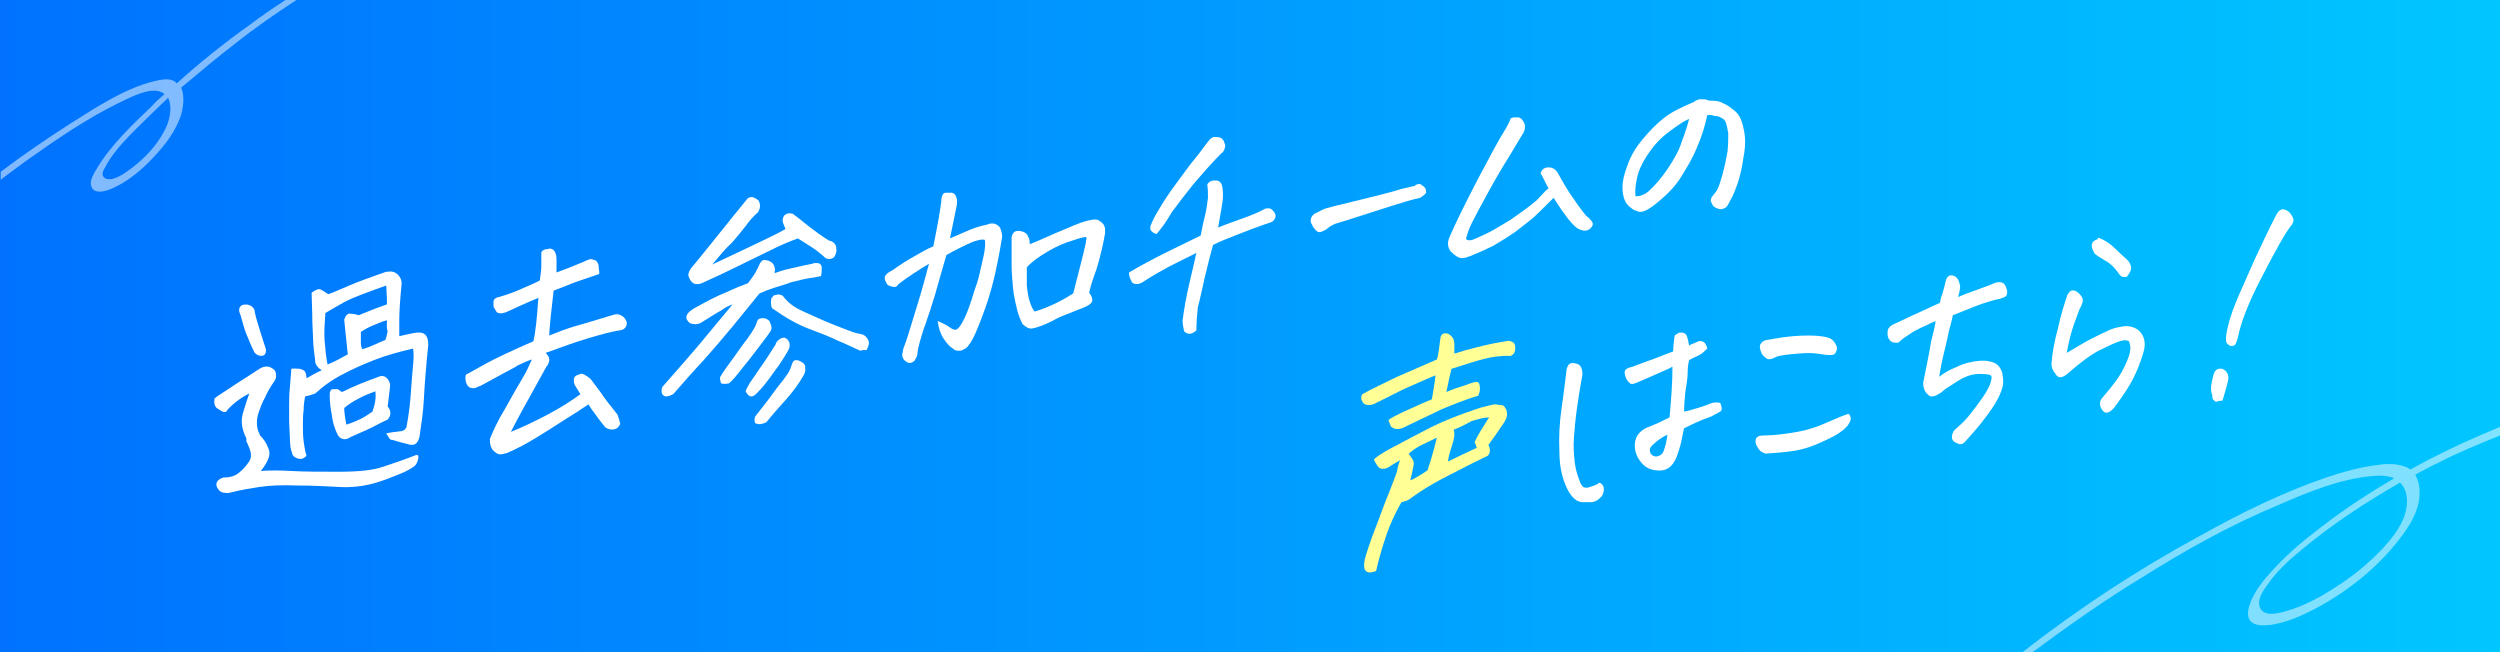 <?xml version="1.0" encoding="utf-8"?>
<!-- Generator: Adobe Illustrator 25.0.0, SVG Export Plug-In . SVG Version: 6.00 Build 0)  -->
<svg version="1.1" id="レイヤー_1" xmlns="http://www.w3.org/2000/svg" xmlns:xlink="http://www.w3.org/1999/xlink" x="0px"
	 y="0px" viewBox="0 0 345 90" style="enable-background:new 0 0 345 90;" xml:space="preserve">
<rect x="0" y="0" width="345" height="90" fill="#333333" stroke="none"/>
<style type="text/css">
	.st0{fill:url(#SVGID_1_);}
	.st1{opacity:0.5;fill:#FFFFFF;}
	.st2{fill:#FFFFFF;}
	.st3{fill:#FFFF96;}
</style>
<g>
	
		<linearGradient id="SVGID_1_" gradientUnits="userSpaceOnUse" x1="0" y1="44.89" x2="345" y2="44.89" gradientTransform="matrix(1 0 0 -1 0 89.89)">
		<stop  offset="0" style="stop-color:#0072FF"/>
		<stop  offset="1" style="stop-color:#00C6FF"/>
	</linearGradient>
	<rect y="0" class="st0" width="345" height="90"/>
	<path class="st1" d="M40.9,0h-1.5c-1.7,1.1-3.3,2.2-4.9,3.4c-3.5,2.5-6.9,5.2-10.1,8.1c-0.1-0.1-0.2-0.2-0.2-0.2
		c-0.8-0.6-2-0.3-2.9-0.1c-4.1,1-8,3.6-11.5,5.8c-3.3,2.1-6.5,4.3-9.7,6.7v1.1c1.2-0.9,2.4-1.8,3.5-2.6c4.1-2.9,8.3-5.8,12.8-8
		c1.3-0.6,4.8-2.6,6.3-1.2c-0.6,0.5-1.2,1-1.7,1.6c-2.7,2.6-5.7,5.4-7.6,8.6c-0.4,0.7-1.1,1.7-0.8,2.5c0.4,1.3,2.3,0.6,3.1,0.2
		c2-0.9,3.9-2.5,5.4-4.1c1.6-1.7,3.2-3.7,3.9-6c0.3-1,0.5-2.6,0-3.7c2.5-2.1,5-4.2,7.6-6.2C35.1,3.9,38,1.9,40.9,0z M22.6,18.2
		c-1,1.9-2.6,3.6-4.3,4.9c-0.8,0.6-2.7,2.1-3.8,1.5c-0.6-0.4-0.3-1,0-1.5c1.4-2.7,4-5,6.2-7.2c0.8-0.8,1.7-1.6,2.5-2.4
		C23.9,15,23.3,17,22.6,18.2z"/>
	<path class="st1" d="M345,60.1v-1.2c-0.9,0.4-1.9,0.8-2.8,1.2c-3.3,1.4-6.5,3-9.6,4.7c-0.2-0.2-0.4-0.3-0.7-0.4
		c-1.3-0.5-2.8-0.4-4.1-0.2c-2.2,0.3-4.4,0.9-6.5,1.6c-6.2,2.1-12.1,5-17.8,8.2C295,78.6,286.8,84,279.1,90h1.4
		c5-3.7,10.1-7.3,15.4-10.5c5.9-3.7,12-7.1,18.5-9.8c4.1-1.8,8.5-3.6,12.9-4c1-0.1,2.2-0.1,3.1,0.3c-3.4,2-6.8,4.2-9.9,6.6
		c-2.4,1.8-4.8,3.8-6.8,6c-1.3,1.4-2.7,3.1-3.3,5c-1.3,4.4,5,2.3,6.8,1.5c5.3-2.3,10.5-6.2,14-10.8c1.4-1.8,2.8-4.1,2.7-6.5
		c0-0.8-0.2-1.6-0.6-2.3c1-0.5,2-1.1,3.1-1.6C339.1,62.5,342,61.3,345,60.1z M332.1,70c-0.3,2.2-1.9,4.2-3.4,5.8
		c-1.9,2-4.1,3.8-6.5,5.3c-2,1.3-4.2,2.5-6.6,3.2c-1,0.3-3.1,0.9-3.7-0.4c-0.5-1.1,0.4-2.4,1-3.2c1.3-1.9,3.1-3.5,4.8-4.9
		c4.2-3.5,8.8-6.5,13.5-9.2C332.1,67.4,332.3,68.9,332.1,70z"/>
	<g>
		<path class="st2" d="M34.4,54.3c-0.8,0.4-1.4,0.8-2,1.3c-0.6,0.5-1,0.9-1.1,1.1c-0.1,0.2-0.3,0.2-0.6,0.1
			c-0.2-0.1-0.5-0.3-0.8-0.5c-0.3-0.3-0.4-0.7-0.3-1.3c0.2-0.2,0.8-0.6,1.9-1.3c1-0.7,2.5-1.6,4.3-2.8c0.8-0.5,1.5-0.4,2.1,0.2
			c0.2,0.3,0.2,0.5,0.2,0.8c0,0.3-0.1,0.5-0.3,0.8c-0.5,0.7-0.9,1.4-1.2,2.1c-0.4,0.7-0.7,1.5-1,2.4c-0.2,0.8-0.2,1.5,0,2.2
			c0.1,0.2,0.2,0.5,0.3,0.7c0.5,0.5,0.9,1.1,1.1,1.7c0.3,0.6,0.2,1.2-0.1,1.8c-0.3,0.6-0.6,1-0.9,1.4c1.1-0.1,2.6-0.1,4.3,0
			c1.7,0.1,3.9,0.1,6.5,0.1c2.6,0,4.7-0.2,6.1-0.7c1.5-0.5,3-1,4.5-1.6c0.3-0.1,0.4,0.1,0.3,0.6c-0.1,0.4-0.3,0.8-0.6,1
			c-0.3,0.2-0.9,0.6-1.9,1c-1,0.4-2.2,0.9-3.6,1.3c-1.5,0.4-3.1,0.6-4.8,0.5c-1.8-0.1-3.7-0.2-5.8-0.2c-2.1-0.1-3.8,0-5.2,0.2
			c-1.3,0.2-2.5,0.4-3.7,0.7c-0.4,0.1-0.7,0.2-1.1,0.1c-0.4,0-0.7-0.2-0.9-0.5c-0.5-0.7-0.2-1.3,0.7-1.6c0.9,0,1.6-0.2,2.1-0.6
			c0.5-0.4,1-0.9,1.4-1.5c0.4-0.5,0.4-1.1,0.2-1.7c-0.2-0.6-0.4-1-0.5-1.2L34,60.5c-0.6-1.2-0.8-2.3-0.5-3.4
			C33.8,56.1,34.1,55.1,34.4,54.3z M35,48.4c-0.4-0.8-0.7-1.6-1-2.3c-0.3-0.7-0.5-1.6-0.8-2.6C33.1,43.3,33,43,33,42.8
			c0-0.3,0.1-0.5,0.4-0.7c0.4-0.1,0.7-0.1,1,0c0.3,0.1,0.5,0.3,0.7,0.6c0,0.1,0.1,0.7,0.4,1.7c0.3,1,0.7,2.3,1.2,3.8
			c0,0.3,0,0.5-0.1,0.6c-0.1,0.2-0.2,0.3-0.5,0.3c-0.2,0-0.4,0-0.7-0.2C35.3,48.8,35.1,48.7,35,48.4z M45.3,40.6
			c0.6-0.2,1.5-0.6,2.9-1.2c1.4-0.6,3.1-1.2,5.1-1.9l0.2,0c0.5-0.1,1,0,1.4,0.4c0.4,0.4,0.6,0.9,0.5,1.5c-0.2,2.1-0.3,3.7-0.3,4.7
			v0.2c0,0.9,0,1.6,0,2.1c0.4-0.1,0.8-0.2,1.3-0.3c0.5-0.1,0.9-0.2,1.2-0.2c1-0.1,1.5,0.4,1.5,1.7c-0.3,2.9-0.5,5.4-0.6,7.4
			c-0.1,2-0.4,3.8-0.6,5.2c-0.2,1-0.7,1.4-1.6,1.1c-0.7-0.2-1.2-0.3-1.5-0.4c-0.3-0.1-0.6-0.2-0.8-0.2s-0.4-0.4-0.7-0.9
			c0.6-0.1,1-0.2,1.2-0.2c0.3,0,0.6-0.1,0.9-0.1c0.4-0.1,0.6-0.3,0.7-0.6c0.3-1.6,0.5-3.2,0.6-4.7c0.1-1.5,0.2-2.8,0.3-3.8
			c0.1-1,0.1-1.8,0-2.3c-2.1,0.5-3.9,1-5.4,1.6c-1.5,0.6-2.9,1.2-4.2,1.9c-1.4,0.7-2.7,1.6-3.9,2.7c-0.3,0.1-0.8,0.3-1.4,0.4
			c-0.1,0.6-0.2,1.2-0.2,1.9c-0.1,0.7-0.1,1.4-0.1,2.1c0,0.7,0,1.4,0.1,2.2c0.1,0.7,0.2,1.4,0.4,2c-0.4,0.4-0.7,0.5-1.1,0.4
			c-0.4-0.1-0.7-0.3-0.8-0.5c-0.1-0.2-0.2-0.6-0.3-1c-0.1-0.7-0.1-2-0.2-3.6l0-2c0-1,0-1.9,0.1-2.7c0.1-1.4,0.2-2.3,0.2-2.6
			c0.4-0.1,0.8,0,1.2,0c0.3,0.1,0.6,0.2,0.7,0.4c0.1,0.2,0.2,0.5,0.2,0.9c0.7-0.4,1.4-0.8,2.1-1.1c-0.5-0.3-0.8-0.7-0.9-1.1
			c0-0.4-0.1-1-0.2-1.8c-0.1-0.8-0.1-2-0.2-3.8c0-1.7-0.1-3.1-0.1-4c0.4-0.3,0.8-0.5,1-0.5C44.3,39.9,44.7,40.2,45.3,40.6z M48,48.9
			c-0.2-2-0.4-3.6-0.5-4.8c0.2-0.6,0.5-0.9,0.9-0.8c0.4,0,0.8,0.1,1.1,0.2c1.7-0.7,3-1.2,3.9-1.5c0-0.4,0-1.2-0.1-2.6
			c-2.8,1-4.7,1.7-5.8,2.3c-1.1,0.6-1.9,1.1-2.6,1.5c-0.1,1.5-0.2,2.8-0.1,3.9c0.1,1.1,0.2,2.2,0.4,3.2C46.2,49.9,47.1,49.4,48,48.9
			z M46.6,53.7l0.6,0.4c1.8-0.9,3.4-1.5,4.8-2c0.6-0.3,1-0.3,1.4,0.1c0.4,0.4,0.5,0.9,0.4,1.4c-0.1,0.8-0.2,1.6-0.3,2.5
			c0.5,0.6,0.5,1.2,0,1.8c-0.7,0.3-1.4,0.7-2.2,1.1c-0.8,0.4-1.8,0.8-2.9,1.3c-0.7,0.5-1.4,0.4-1.8-0.3c-0.4-0.8-0.7-1.7-0.8-2.7
			c-0.2-1-0.3-1.9-0.3-2.7c0-0.3,0-0.6,0.2-0.8C45.7,53.7,46.1,53.7,46.6,53.7z M51.8,54c-0.8,0.3-1.6,0.6-2.3,1
			c-0.8,0.4-1.4,0.8-2,1.3c0,0.5,0.1,1.3,0.3,2.3c0.9-0.3,1.6-0.6,2-0.8c0.4-0.2,0.9-0.5,1.6-1C51.8,55.7,51.9,54.8,51.8,54z
			 M53.4,44.2c-0.8,0.2-1.4,0.5-1.9,0.7s-1.1,0.5-1.7,0.9c0,0.7,0,1.3,0,1.6c0,0.3,0.1,0.6,0.2,0.8l0.3-0.1c1-0.3,1.9-0.8,2.9-1.2
			c0.1-0.3,0.2-0.7,0.3-1.2C53.3,45.3,53.4,44.8,53.4,44.2z"/>
		<path class="st2" d="M70.5,59.6c1.5-0.6,3.2-1.4,5.1-2.4c1.9-1,3.4-2,4.5-2.8c-0.4-0.6-0.6-1-0.8-1.3c-0.1-0.3-0.2-0.7,0-1.1
			c0.2-0.2,0.5-0.3,0.8-0.4c0.3-0.1,0.8,0.2,1.4,0.7c0.7,0.9,1.2,1.6,1.5,2c0.3,0.5,1,1.4,2.2,2.9c0.2,0.5,0.3,0.9,0.4,1.3
			c-0.2,0.4-0.4,0.6-0.7,0.7c-0.3,0.1-0.6,0.1-0.9,0c-0.3-0.1-0.5-0.2-0.6-0.4c-0.6-0.7-1-1.3-1.3-1.7c-0.3-0.4-0.6-0.8-0.9-1.3
			c-1,0.7-2.1,1.4-3.4,2.2c-1.2,0.8-2.5,1.6-3.8,2.4c-1.3,0.8-2.6,1.5-4,2.1c-0.3,0.1-0.7,0.2-1,0.2c-0.3,0-0.6-0.2-1-0.6
			c-0.3-0.4-0.4-0.8-0.4-1.5c0.4-1,1-2.4,2.1-4.2c1-1.8,1.8-3.2,2.4-4.2c0.6-1,1-1.9,1.3-2.6c-0.6,0.2-1.3,0.5-2.1,0.9l-0.1,0.1
			c-0.8,0.4-2.4,1.3-4.8,2.6c-0.3,0.1-0.5,0.2-0.7,0.3c-0.2,0.1-0.4,0.1-0.8,0c-0.3-0.1-0.5-0.4-0.6-0.8c-0.1-0.4-0.1-0.7,0-1
			c0.6-0.3,1.6-0.9,2.9-1.6s3.4-1.7,6.4-3c0.3-1.2,0.5-3.2,0.7-6c-1.7,0.7-3.2,1.4-4.5,2c-0.6,0.2-1.1,0.2-1.3-0.1
			c-0.2-0.3-0.3-0.5-0.4-0.7c0-0.2,0-0.4,0-0.7c0-0.2,0.2-0.5,0.7-0.6c1.1-0.3,2.2-0.7,3.3-1.2s1.9-0.8,2.4-1.1
			c0.1-0.9,0.2-1.5,0.2-1.8c0-0.2,0-0.9,0-2c0-0.2,0.2-0.4,0.6-0.5c0.1,0,0.3,0,0.5-0.1c0.7,0,1,0.6,1,1.6c0,0.7,0,1.2,0,1.7
			c1.1-0.4,2.4-0.9,3.8-1.5c0.2-0.1,0.4-0.2,0.7-0.3c0.2-0.1,0.5,0,0.8,0.1c0.3,0.1,0.4,0.4,0.5,0.7c0,0.3,0.1,0.7,0.1,1.2l-2.9,1
			c-0.9,0.3-2,0.8-3.4,1.3L76,43.7c-0.1,1.1-0.2,2-0.2,2.6l1.8-0.7c1.1-0.4,2.1-0.7,3.2-1c1.7-0.5,3-0.9,4-1.2
			c0.4-0.1,0.8,0,1.2,0.3c0.3,0.3,0.5,0.6,0.5,0.9c0,0.3-0.1,0.5-0.3,0.7c-0.2,0.2-0.5,0.3-0.8,0.3c-1.2,0.2-2.6,0.6-4.3,1.1
			s-3.6,1.2-5.8,2c0.3,0.3,0.5,0.6,0.5,0.9c0,0.3-0.1,0.7-0.4,1C74,53.1,73,55,72.3,56.2C71.6,57.5,71,58.6,70.5,59.6z"/>
		<path class="st2" d="M106.9,37.7c0.8-0.3,1.5-0.5,2-0.6c0.5-0.1,1.6-0.4,3.2-0.7c0.2-0.1,0.3-0.1,0.5-0.1l0.3,0
			c0.3,0.1,0.5,0.3,0.5,0.6c0,0.4,0,0.8-0.1,1.2l-1,0.2c-1,0.1-2.1,0.4-3.3,0.7l-0.2,0.1c-1.3,0.4-2.7,0.8-4,1.4
			c-1.7,2.1-3,3.7-3.9,4.8l-0.1,0.1c-0.9,1.1-2.1,2.5-3.6,4.2c-1.5,1.6-2.9,3.2-4.3,4.8c-0.6,0.3-1,0.4-1.3,0.2
			c-0.3-0.2-0.4-0.6-0.2-1.2c0.8-0.9,1.5-1.7,2.2-2.5c1.1-1.3,2.2-2.5,3.1-3.6c1.5-1.8,3-3.6,4.4-5.3c-0.5,0.2-1,0.4-1.5,0.8
			c-0.6,0.3-1.5,0.9-2.8,1.7c-0.5,0.3-1,0.3-1.6,0.1c-0.8-0.7-0.6-1.3,0.5-2c1.8-1,3.3-1.8,4.6-2.3c1.3-0.6,2.3-1,2.9-1.2
			c0.7-0.9,1.1-1.5,1.2-1.8c0.2-0.3,0.3-0.6,0.5-1c0.2-0.3,0.4-0.5,0.8-0.4c0.7,0.1,1.1,0.5,1.2,1C107,37.2,106.9,37.4,106.9,37.7z
			 M98.3,36.5l5.5-2.6c2.1-1,3.6-1.7,4.6-2.3c-0.1-0.3-0.3-0.6-0.4-1.1c0-0.5,0.2-0.8,0.4-0.9c0.3-0.2,0.6-0.2,1-0.1
			c0.7,0.5,1.4,1.1,2.3,1.8c0.8,0.6,1.7,1.3,2.7,1.9c0.5,0.1,0.9,0.4,1,0.9l0,0.2c0.1,0.3,0,0.7-0.3,1.2c-0.4,0.3-0.9,0.3-1.2,0.1
			l-0.2-0.2c-0.4-0.3-0.8-0.7-1.4-1.1c-0.6-0.4-1.4-0.9-2.2-1.4c-1.4,0.5-2.7,1.1-3.9,1.7c-1.2,0.6-2.7,1.3-4.3,2.1
			c-1.6,0.8-3.3,1.6-5.1,2.4c-0.9,0.3-1.4,0-1.7-0.8c-0.2-0.3-0.1-0.7,0.2-1.2c1.6-1.9,3-3.7,4.3-5.3c1.3-1.6,2.4-3,3.4-4.2
			c0.1-0.2,0.3-0.3,0.5-0.4l0.2,0c0.1,0,0.3,0,0.4,0.1c0.2,0.1,0.4,0.2,0.6,0.4c0.3,0.6,0.2,1.1-0.1,1.6c-0.7,0.6-1.2,1.2-1.7,1.9
			c-0.5,0.6-1.1,1.4-1.9,2.3C100.1,34.3,99.3,35.3,98.3,36.5z M106.4,45.6c-0.2,0.3-0.6,0.9-1.3,1.8c-0.7,0.9-1.5,2-2.5,3.2
			c-1,1.3-1.6,2-2,2.3c-0.4,0.1-0.8,0.1-1.1,0c-0.1-0.4-0.2-0.7-0.1-0.9c0.4-0.7,1-1.5,1.8-2.6c0.8-1.1,1.4-2,1.9-2.6
			c0.5-0.7,0.8-1.2,1.1-1.7c0.1-0.2,0.2-0.5,0.3-0.8c0.1-0.3,0.4-0.4,0.9-0.4c0.5,0.1,0.8,0.3,0.9,0.7
			C106.5,45,106.5,45.3,106.4,45.6z M102.9,54c0.1-0.4,0.4-0.8,0.6-1.2c0.3-0.4,0.7-1,1.3-1.9c0.6-0.8,1.3-1.9,2.2-3.3
			c0.1-0.4,0.3-0.6,0.6-0.8s0.5-0.2,0.7-0.2c0.6,0.3,0.8,0.8,0.6,1.5c-0.3,0.6-0.8,1.4-1.4,2.3c-0.7,0.9-1.2,1.7-1.7,2.3
			c-0.5,0.7-1,1.2-1.3,1.5C103.8,55,103.3,54.8,102.9,54z M110.9,51.8c-0.7,1.2-1.5,2.3-2.4,3.3c-0.9,1-1.8,2-2.6,3
			c-0.1,0.2-0.4,0.3-0.8,0.4c-0.3,0.1-0.6,0-0.9-0.1c-0.1-0.3-0.1-0.6,0-0.9c1-1.3,1.9-2.4,2.6-3.4s1.3-1.6,1.6-2.1
			c0.4-0.5,0.6-0.9,0.7-1.2c0.1-0.3,0.2-0.6,0.3-0.8c0.1-0.2,0.2-0.3,0.5-0.3c0.2,0,0.5,0.1,0.8,0.3c0.3,0.2,0.5,0.5,0.4,0.8
			C111.2,51.1,111.1,51.4,110.9,51.8z M118.7,48.4c-1.1-0.5-2.1-1-3.1-1.4c-1-0.5-2.3-1-3.9-1.6c-1.6-0.6-3.2-1.5-4.9-2.7
			c-0.3-0.1-0.4-0.4-0.4-0.9c0-0.3,0-0.6,0.1-0.7l0.1-0.1c0.1-0.2,0.3-0.3,0.4-0.3l0.1,0c0.2-0.1,0.5-0.1,0.9,0.1
			c0.5,0.7,1.2,1.3,1.9,1.7c0.7,0.4,1.7,0.8,3,1.4c1.3,0.6,2.4,1,3.4,1.4c1,0.4,1.8,0.7,2.5,0.8c0.5,0.1,0.8,0.4,1,0.8
			c0.2,0.4,0.1,0.8-0.2,1.4C119.2,48.3,118.9,48.3,118.7,48.4z"/>
		<path class="st2" d="M129.4,44.3c0.7,0.3,1.3,0.6,1.7,0.9c0.4,0.3,0.8,0.4,1,0.2c0.3-0.2,0.7-0.8,1.1-1.7c0.4-0.9,0.8-2,1.2-3.4
			c0.3-0.8,0.6-1.7,0.8-2.6c0.1-0.6,0.3-1.2,0.4-1.8c0.4-1.5,0.4-2.5,0.3-2.8c-0.3-0.1-0.7,0-1.1,0.1c-0.4,0.1-0.9,0.3-1.5,0.6
			c-0.6,0.3-1.5,0.7-2.7,1.4c-0.6,2-1.1,3.9-1.6,5.6l-0.7,2.2c-0.3,0.8-0.5,1.6-0.8,2.3c-0.4,1.3-0.8,2.5-0.9,3.5
			c0,0.2-0.1,0.5-0.3,0.8c-0.1,0.3-0.4,0.4-0.7,0.5c-0.3,0-0.6-0.2-0.8-0.4s-0.3-0.5-0.3-0.8c0.1-0.3,0.1-0.6,0.2-0.9
			c0.4-1,0.7-2,1-3l1.1-3.6c0.6-1.9,1-3.6,1.4-5c-1.5,0.9-2.9,1.8-4.2,2.8c-0.1,0.2-0.3,0.3-0.4,0.4c-0.2,0-0.4,0-0.7-0.1
			c-0.3-0.1-0.5-0.2-0.6-0.5c-0.1-0.2-0.2-0.4-0.2-0.6c0-0.2,0-0.3,0.2-0.5c0.1-0.2,0.5-0.4,1-0.7c1.1-0.8,2.1-1.4,3-1.9
			c0.9-0.5,1.7-1,2.5-1.3c0.7-3.4,1-5.4,1.1-6.2c0-0.2,0-0.4,0.1-0.7s0.2-0.5,0.5-0.5l0.1,0c0.3,0,0.5,0,0.8,0
			c0.3,0.1,0.5,0.3,0.6,0.7c0.1,0.3,0.1,0.7,0,1.2c-0.1,0.5-0.4,1.9-0.9,4.4c0.7-0.3,1.4-0.6,2.3-1s1.8-0.7,2.8-0.9
			c0.7-0.3,1.3-0.2,1.8,0.4c0.2,0.5,0.3,0.9,0.3,1.3c-0.2,1.2-0.4,2.3-0.6,3.3c-0.5,2.6-1.1,4.8-1.8,6.7c-0.9,2.5-1.6,4.2-2.2,4.9
			c-0.2,0.3-0.4,0.5-0.7,0.6c-0.2,0.2-0.5,0.2-0.8,0.2c-0.3,0-0.5-0.1-0.7-0.3c-0.5-0.3-0.9-0.8-1.3-1.4S129.5,45.2,129.4,44.3z
			 M142.1,33.7c0.3-0.1,1.5-0.6,3.5-1.5c2.1-0.9,3.5-1.5,4.3-1.7c0.8-0.2,1.3-0.3,1.7-0.1c0.3,0.2,0.6,0.4,0.7,0.6
			c0.1,0.2,0.2,0.4,0.2,0.6c0,0.2,0,0.4,0,0.6c-0.3,1.7-0.7,3.4-1.2,5c-0.6,1.6-0.9,2.7-1,3.2c0.4,0.5,0.5,0.9,0.4,1.2
			s-0.5,0.6-1.3,0.9c-2,0.8-3.4,1.3-4,1.7c-0.6,0.3-1.4,0.7-2.4,1c-0.4,0.1-0.7,0.2-1,0.1s-0.6-0.3-0.9-0.6
			c-0.6-1.1-0.9-2.5-1.2-4.1c-0.2-1.6-0.3-3-0.3-4.2c0-0.7,0-1.3,0-2c0-0.5,0-1,0-1.5c0-0.3,0.1-0.6,0.3-0.8c0.1-0.2,0.5-0.3,1-0.2
			c0.5,0.1,0.9,0.4,1,0.8C142.1,33,142.1,33.4,142.1,33.7z M141.7,36.9c0,0.8,0,1.6,0,2.5c0.1,0.9,0.2,1.6,0.4,2.2
			c0.2,0.6,0.4,1.1,0.7,1.4c2.2-0.7,3.9-1.6,5.3-2.5c0.6-2.4,1.1-4.2,1.4-5.5c0.3-1.3,0.5-2,0.4-2.3c-0.2,0-0.8,0.1-1.9,0.5
			c-1.1,0.3-2.2,0.8-3.4,1.5C143.4,35.4,142.4,36.1,141.7,36.9z"/>
		<path class="st2" d="M165.1,45.6c-0.7,0.6-1.2,0.6-1.7,0.1c-0.1-0.5-0.2-1-0.2-1.5c0.2-1.5,0.5-3.3,1-5.4c0.5-2.1,0.8-3.4,0.9-3.9
			c-1.2,0.6-2.4,1.2-3.6,1.8c-1.1,0.6-2.4,1.3-3.6,2.1c-0.3,0.2-0.6,0.4-1,0.4c-0.4,0-0.7-0.1-0.8-0.5c-0.2-0.3-0.3-0.7-0.3-1.1
			c1.7-1,3.4-1.9,5-2.7s3.3-1.6,4.9-2.4c0.2-1.1,0.4-2,0.6-2.8c0.2-0.8,0.3-1.6,0.4-2.4c0-0.7,0-1.3-0.1-1.8
			c0.2-0.4,0.5-0.6,1.1-0.6c0.6,0,0.9,0.3,1,1c0.1,0.7,0.1,1.3,0,2c-0.1,0.7-0.3,1.8-0.6,3.5c1.2-0.5,2.4-0.9,3.5-1.3
			c1.1-0.4,2.1-0.8,3-1.3c0.4-0.1,0.7-0.1,1,0.2c0.3,0.3,0.5,0.6,0.4,1c-0.1,0.3-0.3,0.6-0.7,0.7c-1.8,0.6-3.3,1.2-4.6,1.7
			c-1.3,0.5-2.3,0.9-3.3,1.4c-0.3,1.1-0.7,2.6-1.1,4.3c-0.4,1.8-0.7,3.2-1,4.3C165.2,43.4,165.1,44.5,165.1,45.6z M159.6,32.3
			c-0.3-0.1-0.5-0.2-0.7-0.4c-0.2-0.2-0.2-0.5-0.1-0.8c0.1-0.3,0.3-0.7,0.6-1.3c0.3-0.5,0.7-1.2,1.2-2c0.5-0.8,1.2-1.8,2.1-3
			c0.9-1.2,1.6-2.2,2.2-2.9c0.6-0.7,1.2-1.6,2-2.6c0.1-0.1,0.3-0.3,0.6-0.4c0.3,0,0.6,0,0.9,0.1c0.3,0.1,0.5,0.4,0.6,0.8
			c0.1,0.2,0.1,0.4,0,0.7c-0.1,0.3-0.2,0.5-0.4,0.6c-1.4,1.4-2.7,2.9-3.9,4.3c-1.2,1.5-2.2,2.8-3,3.9
			C160.9,30.7,160.2,31.6,159.6,32.3z"/>
		<path class="st2" d="M196,25.4c0.3,0.2,0.6,0.4,0.7,0.6c0.1,0.2,0.1,0.4,0.1,0.6c-0.1,0.2-0.4,0.4-0.8,0.7
			c-0.7,0.1-2.7,0.7-6.1,1.8c-3.4,1.1-5.3,1.7-5.7,1.8c-0.4,0.2-0.8,0.4-1.1,0.7c-0.3,0.2-0.5,0.3-0.8,0.4c-0.3,0.1-0.5,0-0.7-0.2
			c-0.2-0.2-0.3-0.4-0.4-0.5c-0.1-0.2-0.2-0.4-0.3-0.6c-0.1-0.5,0.1-0.9,0.5-1.2c0.4-0.2,0.8-0.4,1.2-0.6c0.4-0.2,2.1-0.6,5-1.3
			c2.9-0.7,4.8-1.2,5.7-1.5c0.8-0.2,1.3-0.3,1.7-0.4c0.1,0,0.1,0,0.2,0C195.4,25.4,195.7,25.4,196,25.4z"/>
		<path class="st2" d="M213.7,26c-0.4-0.7-0.7-1.4-1.1-2.1c0.2-0.6,0.6-0.8,1.1-0.8c0.6,0,1,0.3,1.3,0.8c0.7,1.3,1.4,2.5,2.2,3.6
			c0.8,1.2,1.4,1.9,1.7,2.3c0.3,0.2,0.6,0.5,0.8,0.8c0.2,0.3,0.1,0.6-0.2,0.9c-0.3,0.3-0.7,0.4-1.1,0.3c-0.4-0.1-0.8-0.3-1.1-0.6
			c-0.3-0.3-0.6-0.6-0.9-1c-0.3-0.4-1-1.3-2-2.9c-1.4,1.4-2.4,2.4-3,2.9c-0.6,0.5-1.4,1.1-2.3,1.8c-1,0.7-2,1.3-3,1.9
			c-1,0.5-2.1,1-3.1,1.4c-0.6,0.2-1,0.4-1.4,0.3c-0.3,0-0.8-0.3-1.4-0.9c-0.4-0.5-0.5-1.2-0.2-1.9c0.8-1.9,2.1-4.5,3.9-8
			c1.8-3.4,3-5.6,3.5-6.4c0.5-0.8,0.9-1.5,1.1-2.1c0.1,0,0.3-0.1,0.4-0.1c0.3,0,0.5,0,0.7,0c0.3,0.1,0.5,0.3,0.7,0.7
			c0.2,0.3,0.2,0.8,0,1.3c-0.7,1.2-1.4,2.3-2.1,3.5c-0.7,1.1-1.6,2.6-2.7,4.6c-1.1,2-1.9,3.5-2.4,4.5s-0.7,1.8-0.8,2.2
			c0.3,0.2,0.5,0.2,0.9,0.1c0.3-0.1,0.9-0.4,1.8-0.8c0.9-0.4,2-1.1,3.5-2c1.4-1,2.6-1.8,3.6-2.7C213,26.6,213.5,26.1,213.7,26z"/>
		<path class="st2" d="M235.6,15.9c-0.3,1.5-0.8,3-1.4,4.4c-0.6,1.5-1.4,2.8-2.2,4.1s-1.9,2.4-3.1,3.4c-0.7,0.6-1.3,1-1.7,1.2
			c-0.4,0.2-0.8,0.3-1.1,0.2c-0.3-0.1-0.7-0.2-1-0.5c-0.4-0.3-0.7-0.6-0.9-1.1c-0.2-0.5-0.3-1.1-0.3-1.8s0.2-1.7,0.7-3
			c0.4-1.2,1.1-2.4,2.1-3.6s1.9-2.1,2.9-2.9c1-0.8,2.4-1.5,4.1-2.2c0.3-0.2,0.6-0.4,0.9-0.4c0.1,0,0.1,0,0.2,0c0.3,0,0.6,0,0.8,0.1
			s0.4,0.1,0.7,0.1c0.6,0,1.1,0.1,1.6,0.4c0.5,0.2,1,0.6,1.5,1c0.6,0.5,1,1.3,1.2,2.4c0.3,1.2,0.3,2.5,0,4c-0.2,1.5-0.5,2.7-0.8,3.6
			c-0.3,0.8-0.6,1.7-1.1,2.5c-0.1,0.3-0.3,0.5-0.4,0.7c-0.1,0.1-0.2,0.2-0.5,0.3c-0.2,0.1-0.4,0.1-0.7,0c-0.3-0.1-0.5-0.2-0.7-0.4
			c-0.1-0.2-0.2-0.4-0.3-0.6c0-0.2,0-0.5,0.2-0.7c0.3-0.4,0.6-0.7,0.7-1c0.2-0.3,0.4-1,0.7-2c0.3-1.1,0.5-2.1,0.7-3.2
			c0.1-1,0.1-1.9,0.1-2.5c-0.1-0.6-0.2-1.1-0.3-1.4c-0.1-0.3-0.3-0.6-0.6-0.7c-0.3-0.2-0.6-0.3-1-0.3
			C236.3,15.9,235.9,15.8,235.6,15.9z M225.7,27.1c0.6,0,1.2-0.2,1.8-0.7c1-0.9,1.9-2,2.7-3.2c0.8-1.2,1.5-2.4,1.9-3.7
			c0.5-1.3,0.8-2.3,1-3.1c-0.7,0.3-1.6,0.9-2.8,1.8c-1.2,0.9-2.1,1.9-2.9,3.1c-0.8,1.2-1.3,2.3-1.5,3.3
			C225.7,25.6,225.6,26.4,225.7,27.1z"/>
	</g>
	<g>
		<path class="st3" d="M191.6,58c0.4-0.4,1.3-0.8,2.6-1.4c1.3-0.6,2.4-1.1,3.4-1.5c0.2-1.2,0.4-2.3,0.5-3.3
			c-1.3,0.5-2.5,1.1-3.7,1.6s-2.6,1.3-4.5,2.2c-0.3,0.2-0.7,0.3-1,0.3c-0.4,0-0.7-0.1-0.9-0.5c-0.2-0.3-0.2-0.7,0-1
			c1.4-0.8,3-1.5,4.8-2.4c1.8-0.8,3.7-1.6,5.5-2.4c0.2-0.6,0.3-1.6,0.5-3.1c0.1-0.3,0.3-0.5,0.6-0.5l0.1,0c0.3,0,0.5,0.1,0.8,0.4
			c0.3,0.3,0.4,0.6,0.4,1.1c0,0.4,0,0.9,0,1.3c0.9-0.3,2-0.6,3.2-0.9s2.5-0.6,3.9-0.8c0.3-0.1,0.6-0.1,0.9,0.1
			c0.3,0.1,0.4,0.4,0.4,0.7s0,0.6-0.2,0.9c-0.2,0.2-0.4,0.4-0.8,0.3c-0.9,0-2,0.1-3.2,0.4c-1.2,0.3-2.7,0.8-4.6,1.4
			c-0.3,1.2-0.5,2.3-0.7,3.2c0.9-0.4,1.8-0.7,2.8-1c0.7-0.3,1.2-0.4,1.4-0.4c0.2,0,0.4,0.2,0.4,0.6c0.1,0.4,0,0.8-0.2,1.3
			c-1.7,0.5-3.4,1.2-5.1,1.9c-1.7,0.8-3.3,1.6-5,2.4c-0.3,0.2-0.7,0.3-1.1,0.3c-0.4,0-0.7-0.2-0.9-0.4
			C191.9,58.6,191.7,58.3,191.6,58z M193.2,63.5c-0.4,0.3-0.9,0.5-1.3,0.8c-0.3,0.2-0.6,0.4-1,0.4c-0.4,0-0.6-0.1-0.8-0.4
			c-0.2-0.3-0.4-0.6-0.5-0.9c0.3-0.3,1-0.8,2.1-1.4c1.1-0.6,3-1.6,5.7-3c2-1,4.1-1.8,6.2-2.5c0.8-0.3,1.7-0.5,2.6-0.7
			c0.4,0,0.7,0.1,1,0.1s0.4,0.2,0.6,0.5c0.3,0.6,0.2,1.3-0.3,2c-0.8,1.2-1.5,2.2-2.1,3c0.3,0.6,0.3,1.1-0.1,1.5
			c-1.4,0.7-2.7,1.3-3.8,1.9c-1.2,0.6-2.4,1.2-3.8,2c-1.4,0.8-2.4,1.5-3.2,2.1c-0.3,0.2-0.7,0.3-1.1,0.4c-0.9,1.6-1.6,3.1-2.1,4.6
			c-0.5,1.5-1,3.1-1.4,4.9c-0.3,0.1-0.6,0.2-0.9,0.2c-0.3,0-0.6-0.2-0.7-0.5c-0.1-0.3-0.1-0.9,0.2-1.9c0.3-0.9,0.7-2.2,1.3-3.7
			c0.6-1.5,1.2-3.3,2-5.2c0.4-1.1,0.8-2,1-2.7C192.9,64.3,193.1,63.8,193.2,63.5z M198.5,60.3c-0.7,0.3-1.4,0.7-2.1,1
			c-0.7,0.3-1.4,0.8-2,1.3l0.4,0.6c0.2,0.2,0.3,0.5,0.3,0.7c0,0.3-0.1,0.7-0.2,1.2c-0.1,0.5-0.2,0.9-0.3,1.2
			c0.5-0.2,1.4-0.7,2.4-1.4c0.4-1.2,0.7-2.2,0.9-3c0.2-0.7,0.3-1.2,0.4-1.6L198.5,60.3z M200.6,59.3c0.2,0.5,0.1,1.2-0.2,2.1
			c-0.3,0.9-0.5,1.7-0.6,2.3c1.4-0.7,2.7-1.3,4-1.9c-0.1-0.3-0.2-0.6-0.3-0.8c0.4-0.9,1.1-2,2-3.4c-0.6,0-1.4,0.2-2.4,0.5
			C202.2,58.6,201.4,59,200.6,59.3z"/>
		<path class="st2" d="M220.7,66.6c0.3,0.1,0.6,0.4,0.6,0.7c0.1,0.3,0,0.7-0.2,1.1c-0.5,0.6-1,0.9-1.6,0.9l-1.1,0
			c-0.8,0-1.6-0.7-2.2-2c-0.6-1.3-1-2.9-1-4.9c-0.1-2,0-4,0.3-6.1c0.3-2,0.5-3.8,0.7-5.4c0.1-0.3,0.2-0.5,0.3-0.6
			c0.1-0.1,0.3-0.2,0.4-0.2c0.1,0,0.4,0,0.7,0.1c0.4,0.1,0.6,0.4,0.7,0.8c0.1,0.4,0.1,0.8,0,1.1c-0.3,1.6-0.5,3-0.7,4.4
			c-0.2,1.4-0.3,2.7-0.4,3.9c-0.1,1.2,0,2.3,0.1,3.3s0.4,1.9,0.7,2.7c0.1,0.3,0.2,0.5,0.4,0.7c0.1,0.2,0.4,0.2,0.7,0.2
			c0.3-0.1,0.6-0.2,0.9-0.3C220.3,66.9,220.5,66.8,220.7,66.6z M230.4,57.6c0.2-2.3,0.4-4.6,0.4-7c-0.7,0.4-1.3,0.6-1.7,0.8
			c-0.4,0.2-1.4,0.6-3.2,1.4c-0.3,0.1-0.5,0.2-0.7,0.2c-0.2,0-0.4-0.2-0.7-0.6c-0.2-0.4-0.3-0.8-0.3-1c0-0.2,0.1-0.4,0.3-0.5
			c0.1-0.1,0.4-0.2,0.8-0.3c1.1-0.4,2.1-0.8,3-1.1c1-0.4,1.8-0.7,2.6-1c0-0.6,0.1-1.4,0.2-2.2c0.3-0.2,0.5-0.4,0.8-0.4
			c0.1,0,0.2,0,0.3,0c0.3,0.1,0.5,0.2,0.6,0.5c0.1,0.3,0.2,0.7,0.3,1.3c0.1-0.1,0.3-0.2,0.6-0.3c0.2-0.1,0.5-0.2,0.7-0.3
			c0.3-0.1,0.5,0,0.7,0.1c0.2,0.1,0.4,0.4,0.5,0.9c-0.4,0.4-0.7,0.7-1.1,0.9c-0.4,0.2-0.9,0.4-1.4,0.7c-0.1,0.4-0.2,0.9-0.2,1.6
			s-0.1,1.5-0.3,2.6c-0.1,1-0.2,2-0.2,2.9c0.6-0.1,1.2-0.3,1.9-0.5c0.7-0.2,1.2-0.4,1.7-0.6c0.5-0.2,0.9-0.2,1.4-0.1
			c0.1,0.3,0.2,0.6,0.2,0.8c0,0.2-0.1,0.4-0.4,0.5c-0.3,0.2-0.6,0.3-0.9,0.5c-0.4,0.2-0.8,0.3-1.3,0.5c-0.5,0.2-1.4,0.6-2.6,1.2
			c-0.2,0.8-0.3,1.5-0.4,1.9c-0.1,0.5-0.3,1.1-0.6,2c-0.6,1.5-1.5,2.1-2.9,1.9c-0.9-0.1-1.6-0.5-2.1-1.2c-0.5-0.6-0.8-1.4-0.8-2.2
			c0-1.2,0.6-2,1.7-2.5C228.4,58.6,229.4,58.1,230.4,57.6z M230.1,60c-0.3,0.1-0.6,0.3-0.9,0.5c-0.3,0.2-0.6,0.4-0.9,0.7
			c-0.5,0.4-0.7,0.7-0.6,1.1c0.1,0.5,0.5,0.7,0.9,0.7c0.5-0.1,0.8-0.3,1-0.8C229.8,61.6,230,60.9,230.1,60z"/>
		<path class="st2" d="M243.7,62.6c-0.5-0.1-0.9-0.4-1.1-0.8c-0.3-0.4-0.4-0.8-0.3-1.2c0.1-0.3,0.4-0.5,1-0.5c1.4,0,3-0.2,4.7-0.5
			s3-0.8,3.9-1.2c0.9-0.4,1.6-0.7,2.1-0.9c0.5-0.2,0.8-0.3,1.1-0.4c0.3,0.3,0.3,0.5,0.3,0.8c-0.1,0.3-0.2,0.5-0.4,0.8
			c-0.2,0.2-0.5,0.6-1,0.9c-0.5,0.4-1.3,0.8-2.6,1.4s-2.5,1-3.7,1.2C246.4,62.4,245.1,62.5,243.7,62.6z M245.2,49.2
			c-0.7,0.4-1.2,0.5-1.5,0.2c-0.3-0.2-0.6-0.5-0.7-0.9c-0.1-0.3-0.2-0.6-0.1-0.9c0.1-0.2,0.2-0.4,0.6-0.6c0.3-0.1,0.6-0.1,1-0.2
			c2.1-0.4,3.8-0.5,5.1-0.5c1.5,0,2.4,0.2,2.7,0.3c0.4,0.1,0.7,0.4,0.9,0.7c0.2,0.3,0.3,0.6,0.3,0.8c0,0.2-0.1,0.4-0.2,0.6
			c-0.1,0.2-0.3,0.3-0.7,0.3c-0.5,0-1.1-0.1-1.8-0.2c-0.7-0.1-1.6-0.1-2.7,0C246.9,48.9,245.9,49,245.2,49.2z"/>
		<path class="st2" d="M267.1,44.3c-1.5,0.7-2.7,1.2-3.4,1.7c-0.8,0.5-1.2,0.8-1.4,1c-0.2,0.2-0.3,0.3-0.5,0.3c-0.2,0-0.4,0-0.7-0.1
			c-0.5-0.3-0.7-0.8-0.6-1.5c0-0.3,0.2-0.5,0.4-0.7s0.8-0.4,1.6-0.8c0.8-0.4,1.7-0.8,2.8-1.3c1.1-0.5,1.9-0.9,2.4-1.1
			c0.1-0.5,0.2-0.9,0.4-1.4c0.1-0.5,0.3-1,0.4-1.6c0.1-0.4,0.3-0.7,0.6-0.8c0,0,0.1,0,0.2,0c0.2,0,0.5,0.1,0.7,0.3
			c0.3,0.3,0.4,0.7,0.5,1.2c0,0.4-0.1,0.9-0.3,1.5c0.9-0.4,1.8-0.7,2.6-1c0.8-0.3,1.7-0.6,2.6-1c0.4-0.1,0.8-0.1,1.1,0.1
			c0.3,0.3,0.4,0.7,0.5,1.1c0,0.4-0.1,0.6-0.2,0.7c-0.2,0.1-0.4,0.2-0.7,0.3c-0.9,0.2-2.1,0.5-3.6,1.1c-1.5,0.6-2.5,1-3,1.2
			c-0.1,0.5-0.3,1.3-0.6,2.4c-0.2,1.1-0.5,2.2-0.8,3.5c-0.3,1.3-0.4,2.1-0.5,2.6c0.6-0.5,1.5-1,2.5-1.4c1-0.5,2-0.7,3-0.8
			c1-0.1,1.7,0.1,2.2,0.3c0.5,0.3,0.8,0.7,1,1.3c0.1,0.6,0.2,1.2,0.1,1.8c-0.2,0.9-0.7,2-1.6,3.3c-0.9,1.3-2,2.7-3.4,4.2
			c-0.3,0.4-0.6,0.6-0.8,0.6c-0.2,0-0.6-0.1-1-0.4c-0.2-0.2-0.3-0.5-0.2-0.9c0.1-0.4,0.3-0.7,0.6-0.9c0.8-0.7,1.5-1.4,2-2.1
			c0.5-0.6,1-1.3,1.5-2c0.5-0.7,0.9-1.4,1.1-1.9c0.2-0.6,0.3-1,0.2-1.2c-0.1-0.2-0.6-0.3-1.6-0.3c-1,0-1.9,0.3-2.9,0.9
			c-0.9,0.6-1.6,1-2,1.3c-0.3,0.3-0.6,0.5-1,0.7c-0.3,0.2-0.6,0.2-0.9,0.2c-0.7-0.4-1-1-1-1.9c0.5-2.5,0.9-4.4,1.1-5.7
			C266.9,45.5,267.1,44.7,267.1,44.3z"/>
		<path class="st2" d="M293.8,47.1c-0.3-0.2-0.7-0.2-1.3,0c-0.6,0.2-1.5,0.6-2.7,1.2c-1.2,0.6-2.7,1.7-4.4,3.2
			c-0.8,0.7-1.4,0.8-1.8,0c-0.3-0.3-0.5-0.8-0.5-1.3c0.1-1.4,0.4-3.1,0.9-4.9c0.4-1.9,0.9-3.4,1.3-4.6c0.3-0.5,0.5-0.7,0.9-0.6
			c0.3,0,0.6,0.3,0.9,0.6c0.3,0.4,0.4,0.7,0.3,1c-0.1,0.3-0.2,0.6-0.4,0.9c-0.4,1.1-0.8,2.1-1.1,3.1c-0.3,1-0.5,2-0.7,3
			c1.4-0.8,2.5-1.5,3.5-2c1-0.5,1.8-0.9,2.5-1.2c0.7-0.3,1.4-0.4,2.1-0.5c0.9,0,1.7,0.3,2.2,1c0.5,0.7,0.6,1.6,0.3,2.6
			c-0.4,1.4-0.9,2.6-1.4,3.6c-0.5,1-1.4,2.4-2.6,4c-0.8,1-1.5,1-1.9,0c-0.2-0.5-0.1-1,0.3-1.4c1.3-1.5,2.1-2.6,2.5-3.3
			s0.8-1.5,1.1-2.4S294,47.6,293.8,47.1z M289.6,32.8c0.8,0.3,1.6,0.8,2.4,1.6s1.4,1.3,1.7,1.6c0.3,0.4,0.4,0.7,0.4,1.1
			c-0.1,0.4-0.3,0.7-0.6,1.1c-0.4,0.1-0.8,0-1-0.3c-0.6-0.9-1.3-1.6-2.1-2c-0.8-0.5-1.3-0.8-1.4-1c-0.1-0.2-0.2-0.4-0.3-0.7
			c-0.1-0.3,0-0.6,0.1-0.8c0.2-0.2,0.4-0.3,0.7-0.4C289.5,32.8,289.6,32.8,289.6,32.8z"/>
		<path class="st2" d="M306.7,55.3c-0.3,0-0.5,0-0.7,0.1s-0.4,0-0.5-0.2c-0.2-0.1-0.2-0.4-0.2-0.7c-0.3-0.6-0.2-1.5,0.2-2.9
			c0.2-0.6,0.6-0.8,1.2-0.7c0.6,0.3,0.9,0.8,0.8,1.5C307.2,53.7,306.9,54.6,306.7,55.3z M316.2,31.1c-0.8,1-2.1,3.3-4,7
			c-1.9,3.6-3,6.5-3.4,8.6c-0.1,0.3-0.2,0.6-0.3,0.8c-0.1,0.2-0.4,0.3-0.8,0.2c-0.3-0.2-0.5-0.4-0.5-0.6c0-0.2,0-0.5,0-0.7
			c0.2-1.5,0.7-3.1,1.4-4.8c0.7-1.7,1.6-3.6,2.5-5.7c1-2.1,1.9-4.1,3-6.2c0.3-0.6,0.7-0.9,1.1-0.8c0.4,0.1,0.7,0.3,0.9,0.6
			c0.2,0.3,0.4,0.6,0.4,0.9C316.5,30.6,316.4,30.9,316.2,31.1z"/>
	</g>
</g>
</svg>
